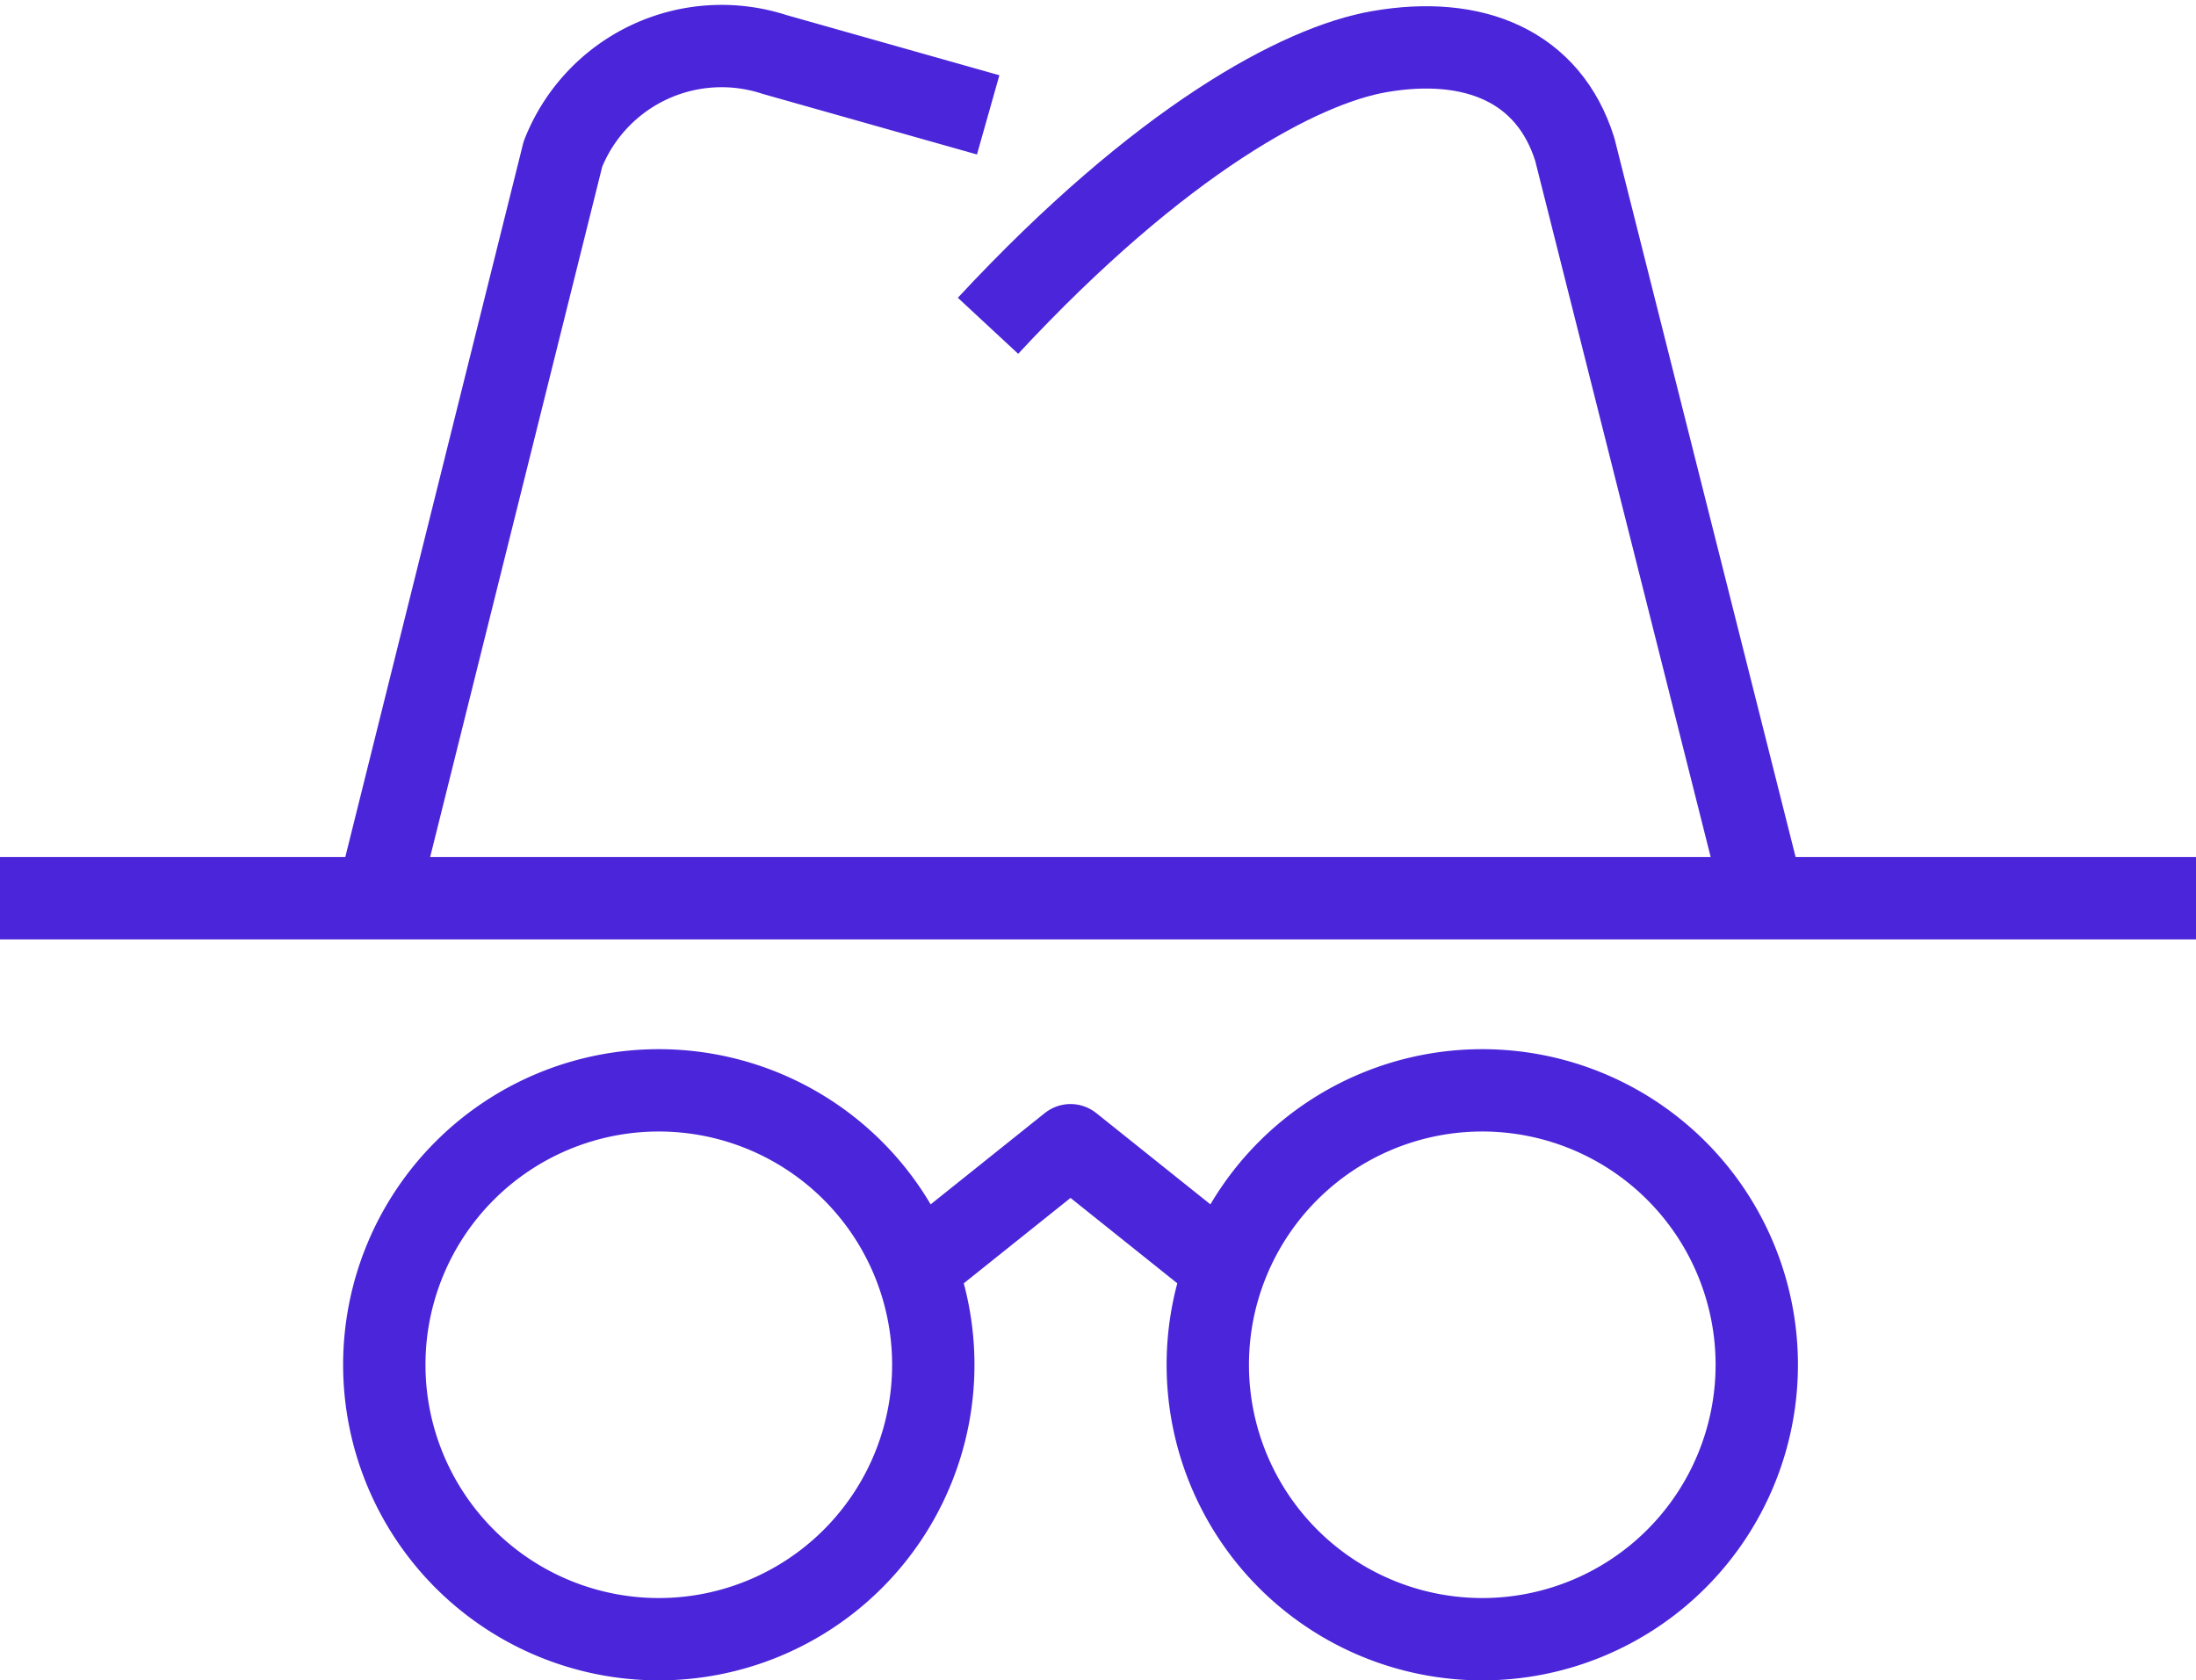 <svg xmlns="http://www.w3.org/2000/svg" width="41.897" height="32.067" viewBox="0 0 41.897 32.067">
  <g id="Group_13" data-name="Group 13" transform="translate(0 0.881)">
    <path id="Stroke_1" data-name="Stroke 1" d="M1248.582,2882.737l3.408-13.677a3.254,3.254,0,0,1,4.039-1.9l4.074,1.152" transform="translate(-1241.25 -2867.001)" fill="none" stroke="#4b25d9" stroke-linejoin="round" stroke-width="1.571"/>
    <path id="Stroke_3" data-name="Stroke 3" d="M1260.1,2872.337c3.3-3.552,5.963-4.973,7.469-5.232,1.809-.314,3.231.284,3.726,1.866l3.469,13.766" transform="translate(-1241.25 -2867.001)" fill="none" stroke="#4b25d9" stroke-linejoin="round" stroke-width="1.571"/>
    <path id="Stroke_5" data-name="Stroke 5" d="M1241.25,2883.261h41.9" transform="translate(-1241.25 -2867.001)" fill="none" stroke="#4b25d9" stroke-linejoin="round" stroke-width="1.571"/>
    <path id="Stroke_7" data-name="Stroke 7" d="M1274.767,2892.164a5.237,5.237,0,1,1-5.237-5.237A5.237,5.237,0,0,1,1274.767,2892.164Z" transform="translate(-1241.25 -2867.001)" fill="none" stroke="#4b25d9" stroke-linejoin="round" stroke-width="1.571"/>
    <path id="Stroke_9" data-name="Stroke 9" d="M1259.056,2892.164a5.237,5.237,0,1,1-5.237-5.237A5.237,5.237,0,0,1,1259.056,2892.164Z" transform="translate(-1241.25 -2867.001)" fill="none" stroke="#4b25d9" stroke-linejoin="round" stroke-width="1.571"/>
    <path id="Stroke_11" data-name="Stroke 11" d="M1259.056,2890.069l2.618-2.095,2.619,2.095" transform="translate(-1241.25 -2867.001)" fill="none" stroke="#4b25d9" stroke-linejoin="round" stroke-width="1.571"/>
  </g>
</svg>
